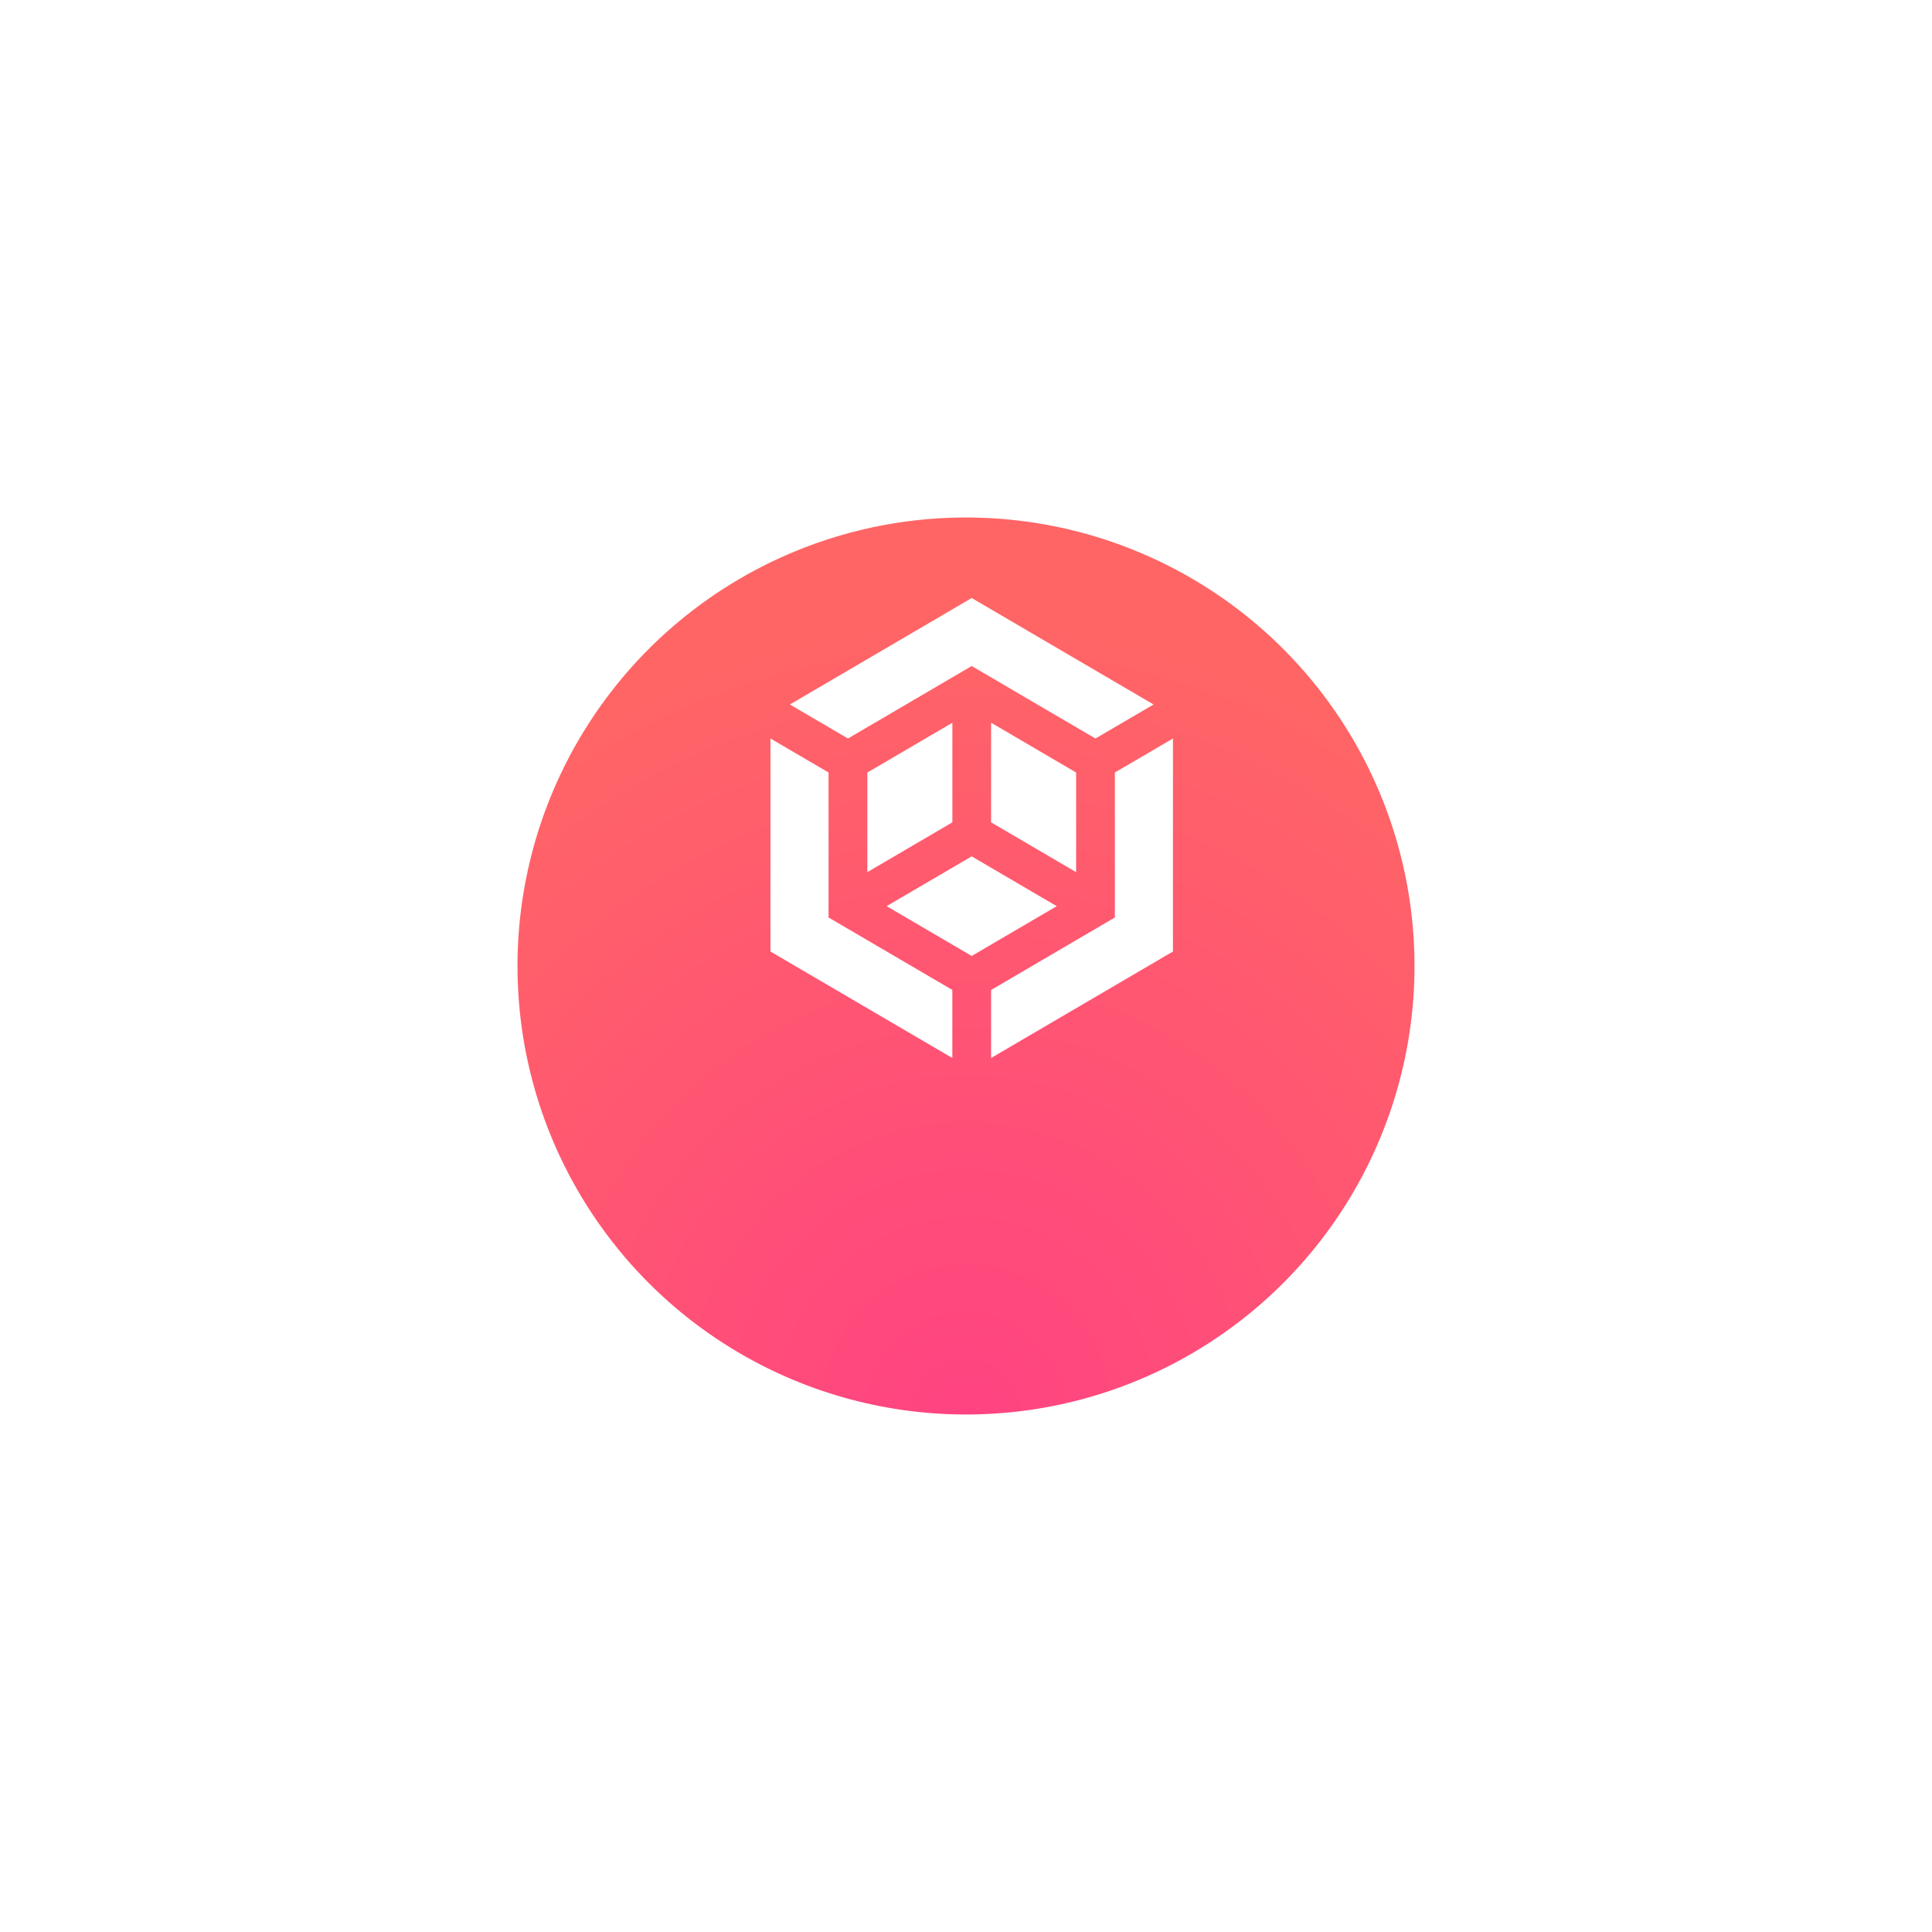 <svg width="56" height="56" viewBox="0 0 56 56" fill="none" xmlns="http://www.w3.org/2000/svg">
<g filter="url(#filter0_d)">
<circle cx="28" cy="24" r="13" fill="url(#paint0_radial)"/>
</g>
<path d="M31.752 21.406L28.165 19.305L24.578 21.406L22.895 20.42L28.165 17.334L33.437 20.42L31.752 21.406Z" fill="white"/>
<path d="M25.699 26.265L28.165 24.822L30.63 26.266L28.165 27.709L25.699 26.265Z" fill="white"/>
<path d="M28.727 20.948L31.192 22.392V25.28L28.727 23.836V20.948Z" fill="white"/>
<path d="M27.605 23.836L25.141 25.279V22.392L27.605 20.949V23.836Z" fill="white"/>
<path d="M33.997 27.581L28.727 30.667V28.695L32.315 26.594V22.391L33.999 21.406V27.578L33.997 27.581Z" fill="white"/>
<path d="M24.016 22.391V26.594L27.604 28.694V30.667L22.332 27.58V21.406L24.016 22.391Z" fill="white"/>
<defs>
<filter id="filter0_d" x="0" y="0" width="56" height="56" filterUnits="userSpaceOnUse" color-interpolation-filters="sRGB">
<feFlood flood-opacity="0" result="BackgroundImageFix"/>
<feColorMatrix in="SourceAlpha" type="matrix" values="0 0 0 0 0 0 0 0 0 0 0 0 0 0 0 0 0 0 127 0"/>
<feOffset dy="4"/>
<feGaussianBlur stdDeviation="7.5"/>
<feColorMatrix type="matrix" values="0 0 0 0 1 0 0 0 0 0.396 0 0 0 0 0.396 0 0 0 0.2 0"/>
<feBlend mode="normal" in2="BackgroundImageFix" result="effect1_dropShadow"/>
<feBlend mode="normal" in="SourceGraphic" in2="effect1_dropShadow" result="shape"/>
</filter>
<radialGradient id="paint0_radial" cx="0" cy="0" r="1" gradientUnits="userSpaceOnUse" gradientTransform="translate(28 37) rotate(-90) scale(23.14 22.341)">
<stop stop-color="#FF4382"/>
<stop offset="1" stop-color="#FF6565"/>
</radialGradient>
</defs>
</svg>
